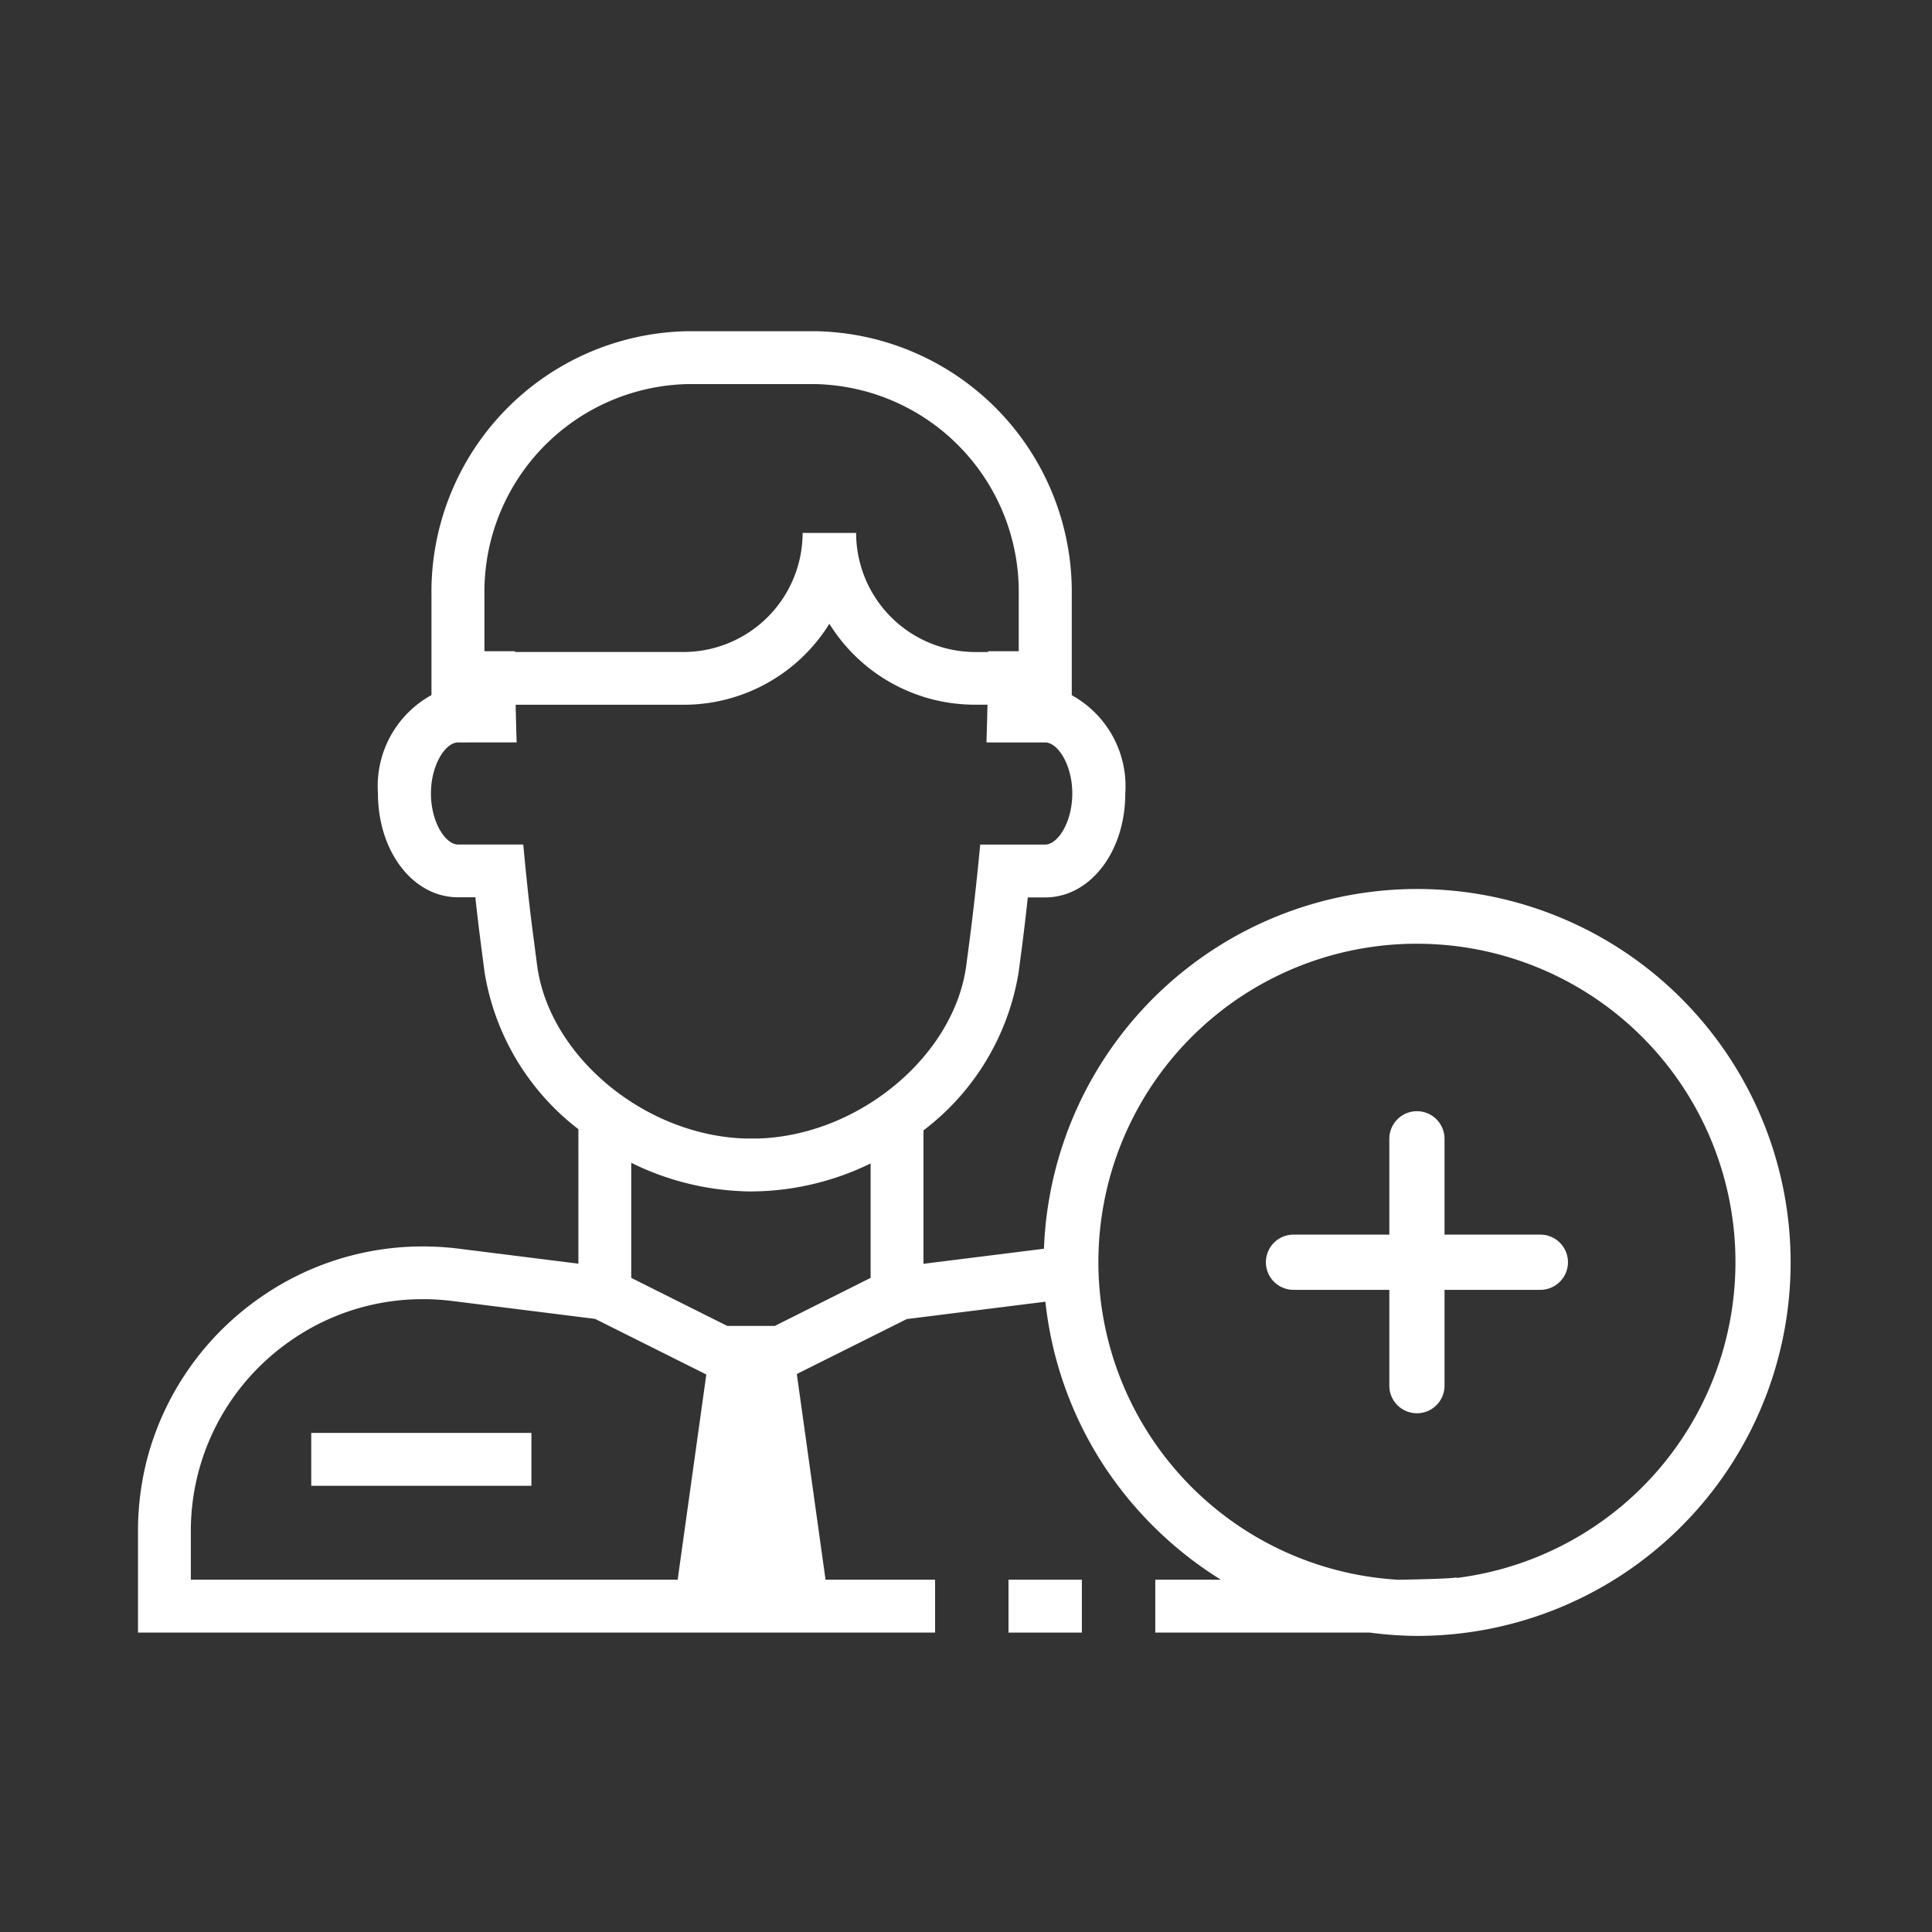 <svg id="ICONS_PEOPLE_Copy_6" data-name="ICONS/ PEOPLE Copy 6" xmlns="http://www.w3.org/2000/svg" xmlns:xlink="http://www.w3.org/1999/xlink" width="70" height="70" viewBox="0 0 70 70">
  <rect x="0" y="0" width="70" height="70" fill="#333333" stroke="none"/>
  <defs>
    <clipPath id="clip-path">
      <path id="Clip_4" data-name="Clip 4" d="M0,0H59.877V47.272H0Z" transform="translate(0 0.728)" fill="none"/>
    </clipPath>
  </defs>
  <g id="Group_9" data-name="Group 9" transform="translate(5 11)">
    <path id="Fill_1" data-name="Fill 1" d="M0,1.916H2.658V0H0Z" transform="translate(31.54 46.236)" fill="#fff"/>
    <path id="Fill_2" data-name="Fill 2" d="M0,1.916H7.977V0H0Z" transform="translate(6.277 40.917)" fill="#fff"/>
    <g id="Group_8" data-name="Group 8" transform="translate(0 0.272)">
      <g id="Group_5" data-name="Group 5">
        <path id="Clip_4-2" data-name="Clip 4" d="M0,0H59.877V47.272H0Z" transform="translate(0 0.728)" fill="none"/>
        <g id="Group_5-2" data-name="Group 5" clip-path="url(#clip-path)">
          <path id="Fill_3" data-name="Fill 3" d="M46.338,47.272a13.479,13.479,0,0,1-1.713-.121H36.858V45.235h2.375a13.748,13.748,0,0,1-4.311-4.246,13.486,13.486,0,0,1-2.045-5.826l-5.022.629L23.87,37.783l1.041,7.452H28.88v1.916H0V43.487A10.36,10.36,0,0,1,.4,40.608,10.334,10.334,0,0,1,3.784,35.5c.222-.182.453-.355.687-.516a10.264,10.264,0,0,1,5.856-1.823,10.432,10.432,0,0,1,1.286.08l4.343.544V28.912a8.982,8.982,0,0,1-3.4-5.691l-.118-.911c-.077-.587-.15-1.191-.215-1.8h-.629c-1.625,0-2.9-1.654-2.9-3.765a3.764,3.764,0,0,1,1.939-3.561V9.577A9.45,9.45,0,0,1,19.932,0h4.6a9.45,9.45,0,0,1,9.3,9.577v3.612a3.765,3.765,0,0,1,1.939,3.561c0,2.111-1.273,3.765-2.9,3.765h-.632c-.072.668-.142,1.255-.212,1.8l-.12.909a8.991,8.991,0,0,1-3.448,5.732v4.834l4.366-.546A13.531,13.531,0,1,1,46.338,47.272Zm0-25.079a11.532,11.532,0,0,0-.688,23.044c.934-.014,1.983-.045,2.125-.085v.021a11.534,11.534,0,0,0-1.437-22.979ZM10.328,35.071a8.345,8.345,0,0,0-4.769,1.484c-.192.131-.381.273-.562.422a8.372,8.372,0,0,0-3.083,6.51v1.748H19.553L20.591,37.8l-4.029-2.014-5.187-.65A8.531,8.531,0,0,0,10.328,35.071Zm7.543-4.941V34.3l3.48,1.741h1.721L26.544,34.3V30.154a9.965,9.965,0,0,1-4.011,1.008c-.093,0-.192.006-.3.006s-.207,0-.3-.006A9.966,9.966,0,0,1,17.871,30.13ZM11.595,14.9c-.454,0-.981.808-.981,1.849s.527,1.85.981,1.85h2.363l.084.865c.088.893.188,1.767.3,2.6l.118.908c.435,3.288,3.884,6.162,7.533,6.278.08,0,.161,0,.242,0s.161,0,.241,0c3.649-.115,7.1-2.991,7.535-6.279l.119-.906c.113-.868.212-1.742.3-2.6l.085-.865H32.87c.454,0,.981-.808.981-1.85S33.323,14.9,32.87,14.9H30.741l.029-.986V13.9c0-.124.007-.246.009-.368h-.444A6.2,6.2,0,0,1,25.05,10.6a6.205,6.205,0,0,1-5.286,2.934h-6.08l0,.126.007.252.027.986ZM19.932,1.916a7.533,7.533,0,0,0-7.38,7.661v2.017h1.106v.029h6.106a4.322,4.322,0,0,0,4.317-4.315h1.938a4.321,4.321,0,0,0,4.316,4.316h.47v-.029h1.106V9.577a7.532,7.532,0,0,0-7.379-7.661Z" transform="translate(0 0.728)" fill="#fff"/>
        </g>
      </g>
      <path id="Fill_6" data-name="Fill 6" d="M9.944,4.472H6.472V1a1,1,0,0,0-2,0V4.472H1a1,1,0,0,0,0,2H4.472V9.944a1,1,0,1,0,2,0V6.472H9.944a1,1,0,1,0,0-2" transform="translate(40.866 28.989)" fill="#fff"/>
    </g>
  </g>
</svg>
